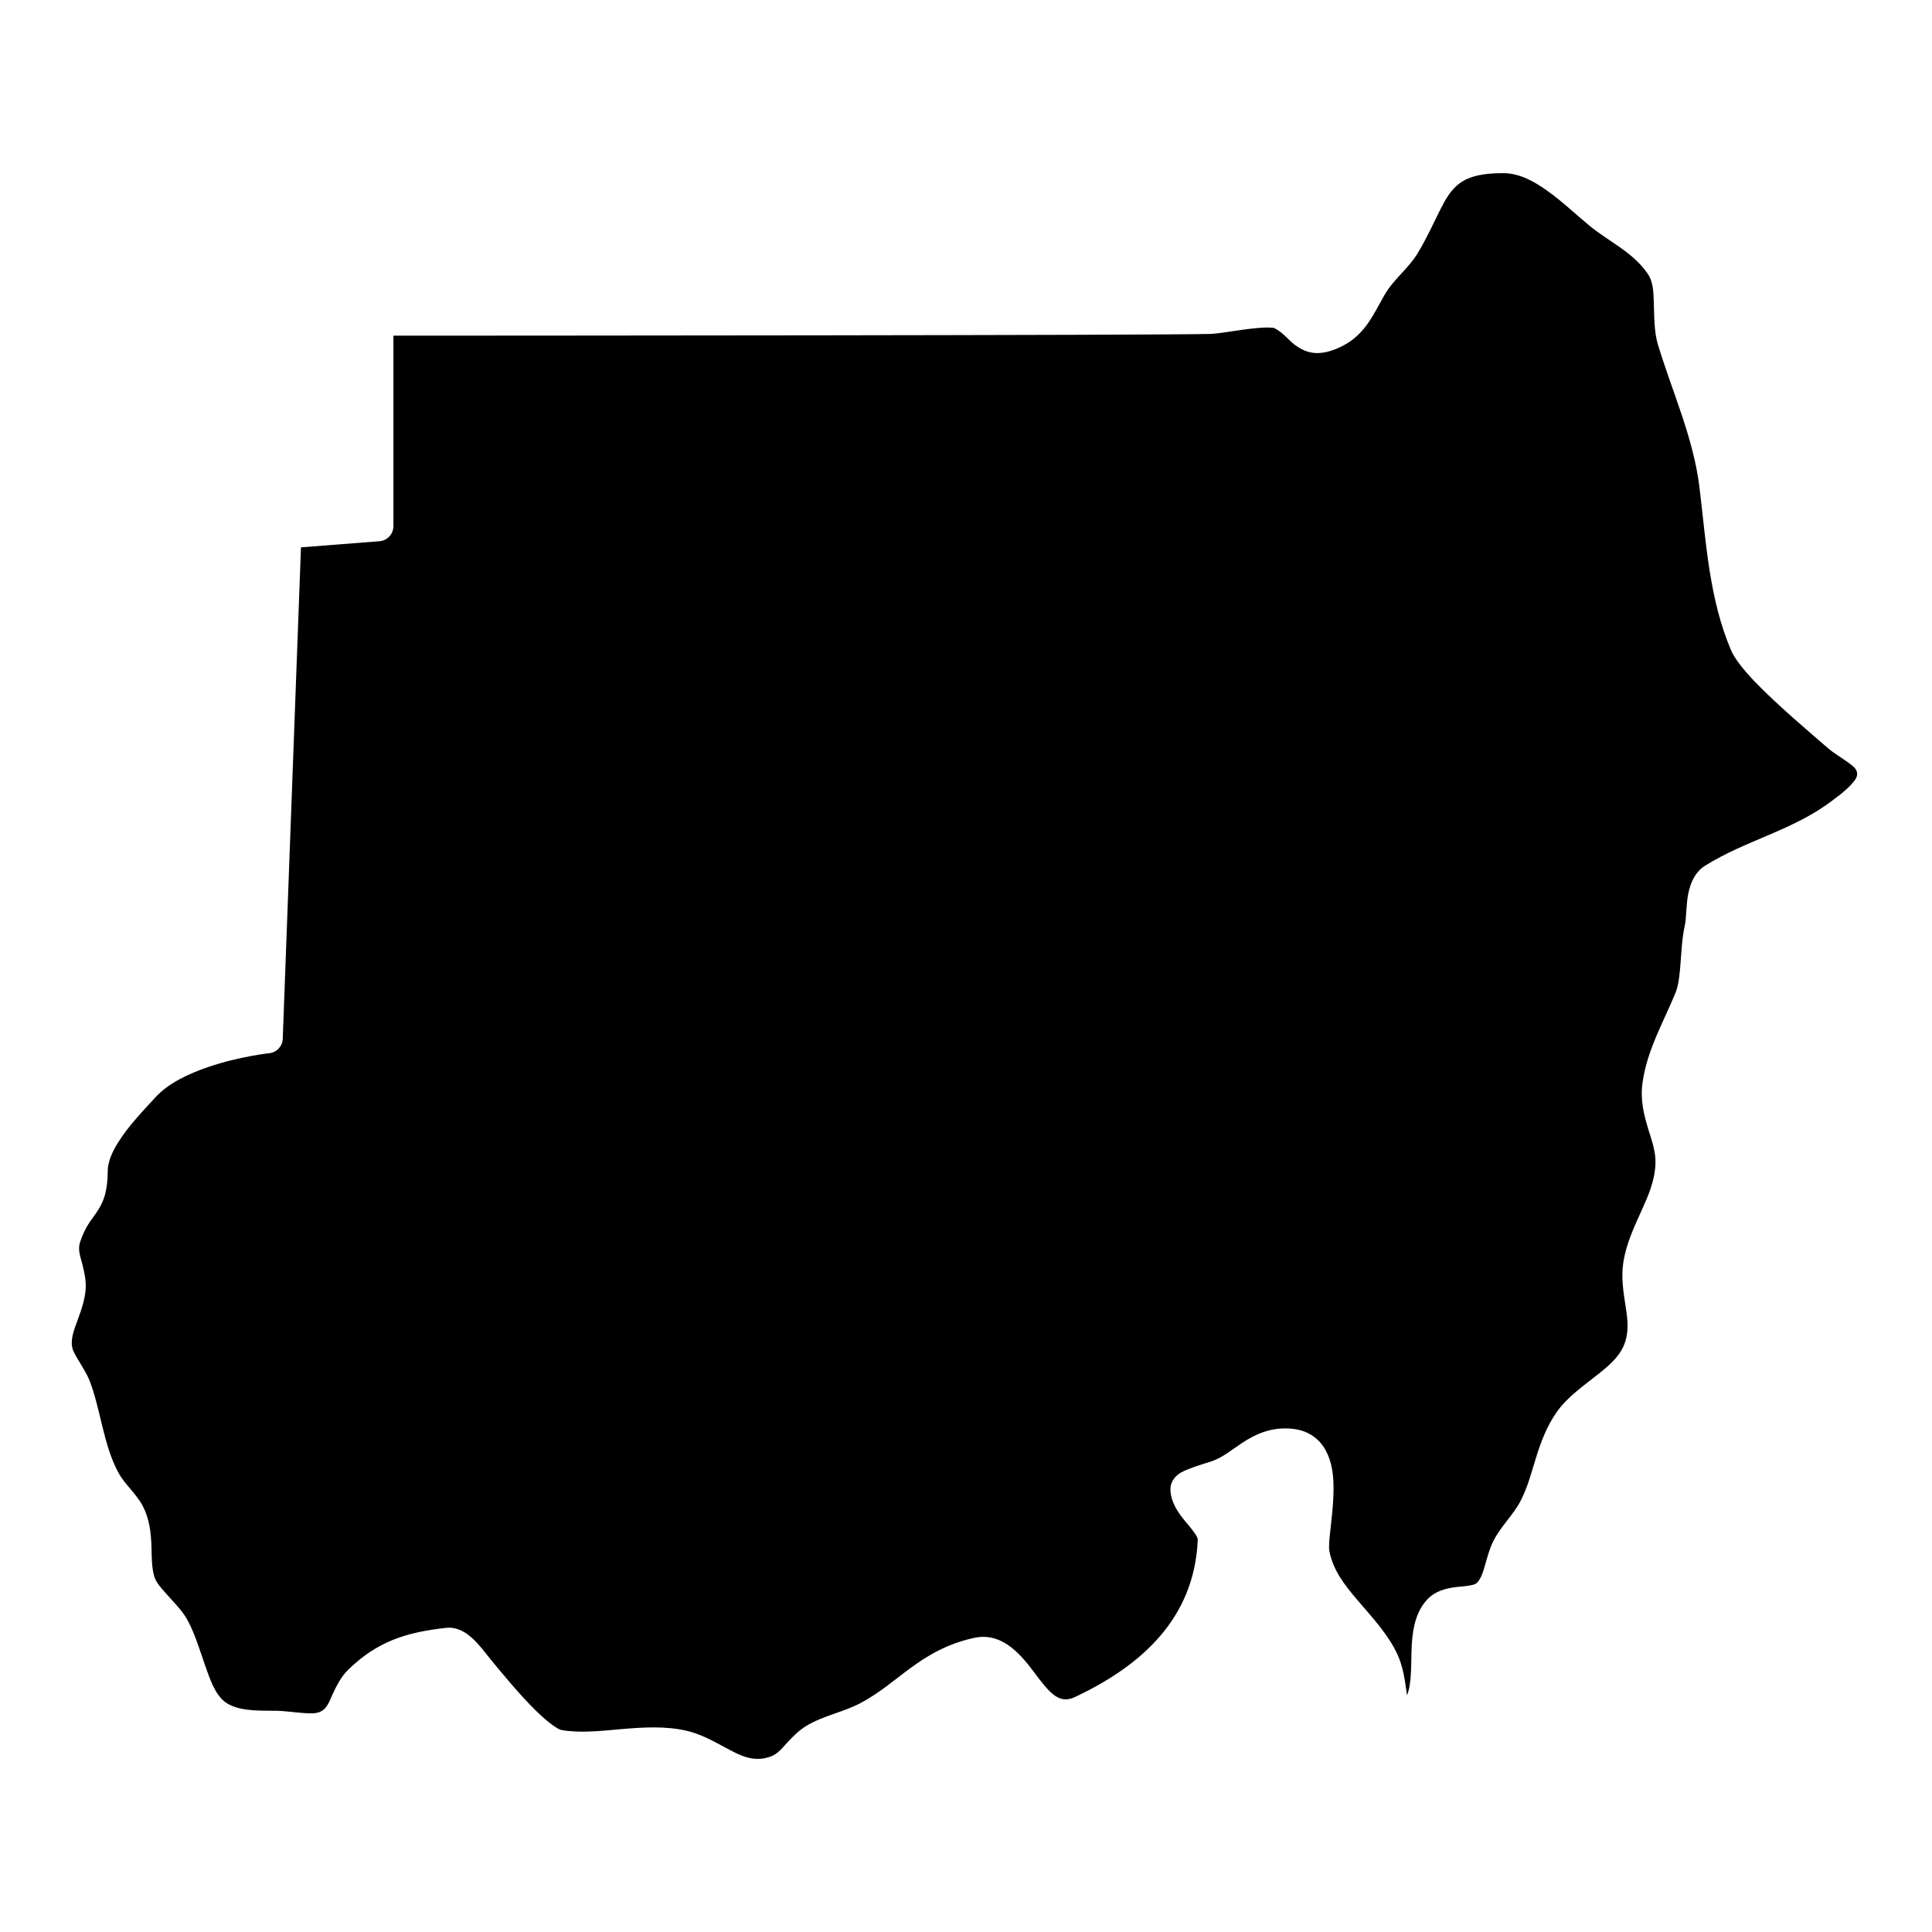 <?xml version="1.0" encoding="UTF-8"?>
<!-- Uploaded to: ICON Repo, www.svgrepo.com, Generator: ICON Repo Mixer Tools -->
<svg fill="#000000" width="800px" height="800px" version="1.1" viewBox="144 144 512 512" xmlns="http://www.w3.org/2000/svg">
 <path d="m516.87 593.25-0.121-0.879c-0.477-3.418-0.988-6.852-2.43-9.973-2.441-5.266-6.664-9.758-10.629-14.414-3.277-3.848-6.406-7.805-7.375-12.848-0.25-1.305 0-3.344 0.254-5.703 0.48-4.535 1.16-9.98 0.664-14.523-0.426-3.922-1.754-7.242-4.141-9.43-1.758-1.609-4.102-2.707-7.277-2.894-5.285-0.312-9.125 1.496-12.707 3.852-2.621 1.719-5.031 3.832-8.227 4.894-0.805 0.266-5.879 1.723-7.934 2.922-2.055 1.199-2.676 2.922-2.746 3.938-0.195 2.816 1.211 5.613 3.324 8.266 1.008 1.266 2.168 2.519 3.051 3.816 0.422 0.625 0.863 1.203 0.836 1.879-0.918 20.754-14.926 33.312-32.602 41.609-2.875 1.352-4.902 0.172-6.68-1.609-1.867-1.867-3.519-4.285-5.234-6.484-4.062-5.207-8.664-8.938-14.707-7.621-7.137 1.555-12.219 4.586-16.93 8.027-4.152 3.035-7.977 6.43-13 9.148-4.707 2.547-10.059 3.383-14.652 6.207-1.863 1.148-3.394 2.672-4.859 4.25-1.387 1.496-2.613 3.148-4.574 3.84-4.609 1.633-8.129-0.348-11.734-2.281-3.367-1.809-6.777-3.727-10.617-4.598-5.652-1.273-11.605-0.895-17.559-0.367-5.195 0.461-10.395 1.039-15.332 0.23-0.719-0.117-1.512-0.641-2.418-1.285-1.344-0.945-2.777-2.207-4.227-3.606-4.719-4.566-9.504-10.57-11.828-13.309-1.246-1.465-3.754-5.07-6.297-7.004-1.922-1.461-3.961-2.106-5.789-1.91-10.77 1.156-18.422 3.625-26.129 11.141-1.809 1.762-2.988 4.074-4.082 6.426-0.887 1.898-1.465 4.019-3.59 4.793-1.215 0.445-2.836 0.324-4.477 0.199-2.324-0.18-4.684-0.516-6.547-0.566-4.137-0.105-9.137 0.289-12.934-1.719-3.09-1.633-4.504-5.387-5.883-9.23-1.855-5.176-3.367-10.688-5.824-14.355-1.285-1.914-3.246-3.906-5.066-5.953-1.27-1.422-2.527-2.828-2.965-4.352-0.742-2.574-0.648-5.332-0.746-8.055-0.133-3.648-0.547-7.242-2.269-10.551-1.73-3.328-4.75-5.684-6.516-8.953-3.945-7.32-4.621-16.426-7.523-24.09-0.789-2.09-2.113-4.059-3.297-6.059-0.723-1.223-1.445-2.43-1.504-3.82-0.082-2.07 0.676-4.031 1.398-6.008 1.039-2.836 2.09-5.688 2.277-8.645 0.141-2.203-0.32-4.394-0.879-6.582-0.496-1.922-1.262-3.824-0.617-5.777 1.355-4.121 2.957-5.844 4.188-7.637 1.746-2.535 3.109-5.117 3.16-11.227 0.02-2.559 1.207-5.125 2.758-7.613 2.816-4.519 6.926-8.703 9.852-11.922 3.43-3.773 8.832-6.289 14.016-8.062 8.281-2.828 16.168-3.652 16.168-3.652 1.984-0.207 3.512-1.84 3.586-3.832l4.828-130.23 20.809-1.629c2.082-0.16 3.691-1.898 3.691-3.988v-50.48c28.539-0.008 200.55-0.078 216.43-0.461 2.426-0.055 7.621-1.102 12.184-1.535 1.285-0.125 2.516-0.195 3.578-0.148 0.547 0.023 1.023 0.008 1.344 0.172 2.309 1.18 3.684 3.195 5.406 4.449 2.844 2.07 6.164 3.273 11.918 0.57 6.5-3.055 8.531-8.129 11.809-13.859 2.367-4.133 6.305-6.949 8.77-11.039 2.461-4.082 4.137-7.859 5.785-11.148 1.551-3.094 2.984-5.723 5.496-7.496 2.512-1.777 6.039-2.602 11.508-2.57 4.109 0.027 7.871 2.047 11.383 4.535 4.121 2.914 7.883 6.531 11.297 9.336 5.293 4.348 11.414 6.938 15.449 12.707 1.48 2.109 1.574 4.805 1.66 7.531 0.125 3.887 0.059 7.871 1.09 11.301 3.715 12.328 9.391 24.652 10.992 37.699 1.789 14.582 2.551 29.645 8.41 43.363 0.879 2.055 3.133 4.984 6.148 8.145 6.144 6.43 15.516 14.262 19.531 17.773 1.508 1.316 3.609 2.504 5.465 3.879 0.961 0.715 1.969 1.391 2.211 2.496 0.273 1.23-0.625 2.231-1.5 3.211-1.59 1.777-3.703 3.262-5.223 4.418-10.328 7.832-22.809 10.383-33.609 17.184-2.293 1.441-3.727 4.09-4.371 7.289-0.602 2.992-0.477 6.539-0.945 8.609-0.66 2.891-0.855 6.473-1.125 9.98-0.223 2.852-0.457 5.66-1.328 7.773-3.289 8.012-7.527 15.098-8.746 23.902-0.621 4.477 0.379 8.457 1.586 12.375 0.906 2.945 1.98 5.84 1.852 9.055-0.184 4.484-1.855 8.32-3.57 12.105-2.07 4.582-4.219 9.098-4.969 14.176-0.566 3.848 0.031 7.559 0.602 11.293 0.438 2.84 0.879 5.695 0.168 8.691-0.965 4.035-3.894 6.641-6.977 9.105-4.066 3.258-8.465 6.242-11.297 10.215-2.793 3.914-4.348 8.188-5.695 12.535-1.152 3.731-2.133 7.516-3.941 11.055-2.043 3.992-5.492 6.981-7.449 11.105-0.938 1.977-1.492 4.199-2.129 6.371-0.426 1.461-0.863 2.914-1.785 4.082-0.562 0.707-1.402 0.852-2.234 0.996-1.117 0.195-2.285 0.266-3.414 0.391-2.992 0.336-5.719 1.141-7.695 3.207-2.816 2.941-3.883 7.094-4.172 11.723-0.172 2.707-0.105 5.586-0.281 8.344-0.121 1.922-0.336 3.785-1 5.402z" fill-rule="evenodd"/>
</svg>